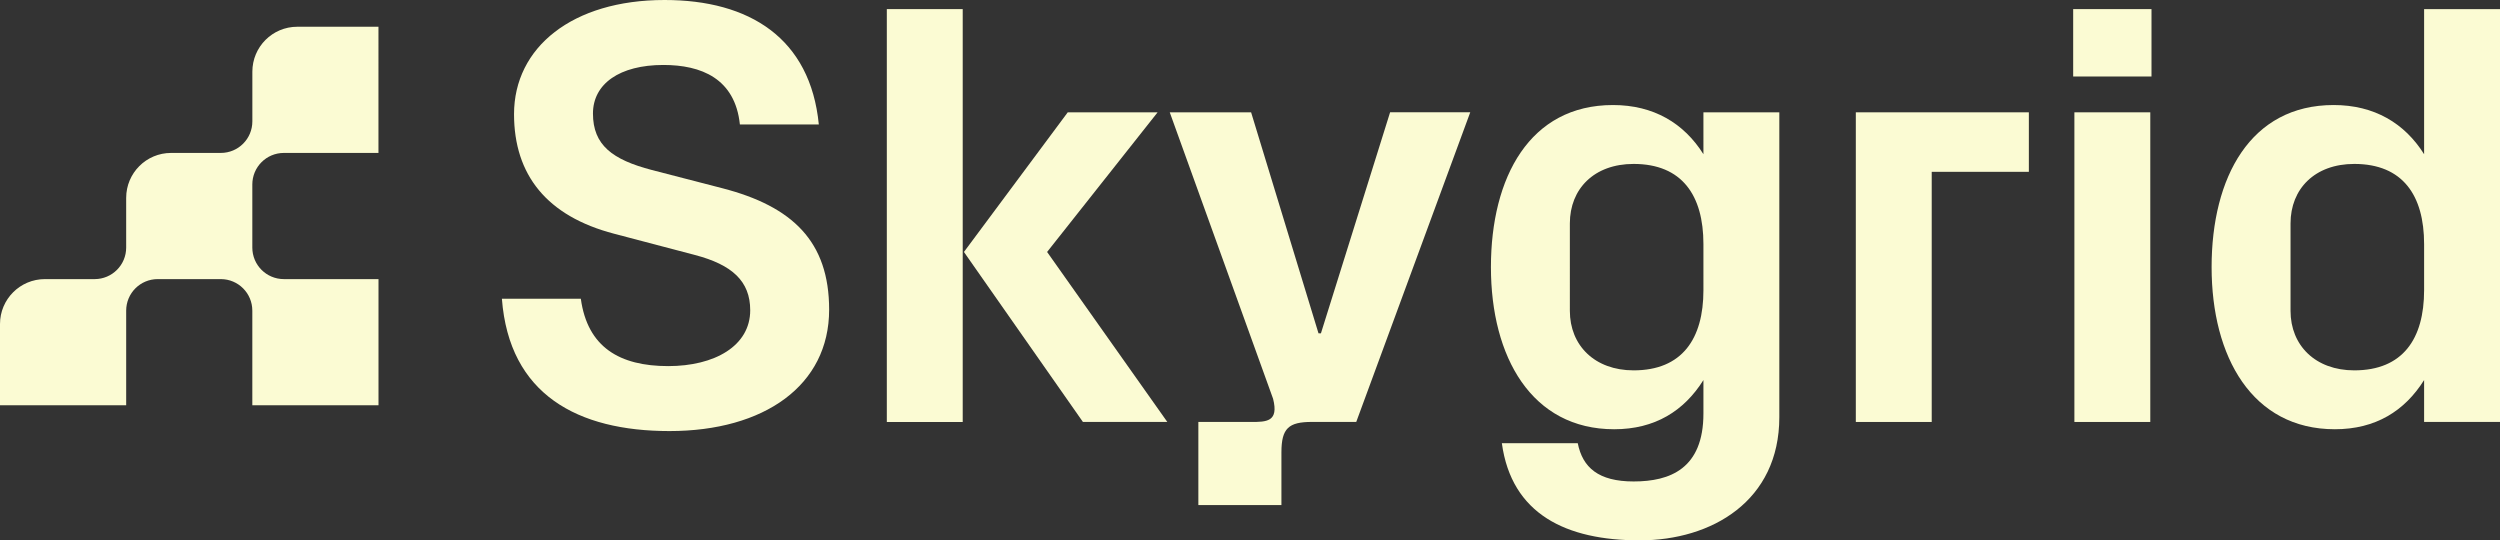 <?xml version="1.0" encoding="utf-8"?>
<!-- Generator: Adobe Illustrator 28.1.0, SVG Export Plug-In . SVG Version: 6.00 Build 0)  -->
<svg version="1.1" id="Layer_1" xmlns="http://www.w3.org/2000/svg" xmlns:xlink="http://www.w3.org/1999/xlink" x="0px" y="0px"
	 viewBox="0 0 700 151.31" style="enable-background:new 0 0 700 151.31;" xml:space="preserve">
<rect x="0" y="0" width="700" height="151.31" fill="#333333" stroke="none"/>
<style type="text/css">
	.st0{fill:none;}
	.st1{fill:#fbfbd3;}
</style>
<g>
	<path class="st0" d="M659.2,45.9c-11.05,0-17.85,6.97-17.85,16.66v24.48c0,9.69,6.97,16.66,17.85,16.66
		c13.6,0,19.55-8.84,19.55-22.44V68.34C678.75,54.74,672.8,45.9,659.2,45.9z"/>
	<path class="st0" d="M457.41,45.9c-11.05,0-17.85,6.97-17.85,16.66v24.48c0,9.69,6.97,16.66,17.85,16.66
		c13.6,0,19.55-8.84,19.55-22.44V68.34C476.96,54.74,471.01,45.9,457.41,45.9z"/>
	<path class="st1" d="M70.66,20.07v13.92c0,4.88-3.95,8.83-8.83,8.83H47.91c-6.95,0-12.58,5.63-12.58,12.58v13.92
		c0,4.88-3.95,8.83-8.83,8.83H12.58C5.63,78.15,0,83.78,0,90.73v22.75h35.33v-26.5c0-4.88,3.95-8.83,8.83-8.83h17.66
		c4.88,0,8.83,3.95,8.83,8.83v26.5h35.33V78.15h-26.5c-4.88,0-8.83-3.95-8.83-8.83V51.65c0-4.88,3.95-8.83,8.83-8.83h17.66h8.83
		v-8.83V7.49H83.24C76.29,7.49,70.66,13.12,70.66,20.07z"/>
	<path class="st1" d="M202.24,52.7l-19.72-5.1c-11.05-2.89-16.49-6.97-16.49-15.81c0-8.33,7.48-13.6,19.72-13.6
		c10.54,0,20.06,3.74,21.42,16.66h22.1C226.89,10.71,209.89,0,186.09,0c-25.84,0-42.16,13.26-42.16,31.96
		c0,17,9.18,28.56,28.05,33.49l22.61,5.95c10.37,2.72,15.47,7.31,15.47,15.47c0,10.03-10.03,15.64-22.95,15.64
		c-13.6,0-22.61-5.27-24.48-18.87h-22.1c2.04,26.86,21.25,37.06,46.92,37.06c26.52,0,44.71-12.75,44.71-34
		C232.16,67.66,221.96,57.8,202.24,52.7z"/>
	<polygon class="st1" points="324.13,31.45 298.97,31.45 269.9,70.55 303.22,118.15 326.85,118.15 293.19,70.55 	"/>
	<rect x="248.31" y="2.55" class="st1" width="21.25" height="115.61"/>
	<path class="st1" d="M369.86,93.33h-0.68l-18.87-61.88h-22.78l28.93,80.19c1.66,6.49-1.87,6.51-6.17,6.51h-14.75v23.26h23.26
		v-14.75c0-6.75,2.02-8.52,8.52-8.52h12.43l31.92-86.7h-22.44L369.86,93.33z"/>
	<path class="st1" d="M476.96,43.18c-5.44-8.67-13.94-13.77-25.33-13.77c-23.29,0-34.17,20.23-34.17,45.39
		c0,25.16,11.39,45.39,34.51,45.39c11.39,0,19.55-5.1,24.99-13.77v9.35c0,15.47-9.35,19.04-19.55,19.04
		c-9.86,0-14.28-3.91-15.64-10.71h-21.25c2.72,19.89,18.02,27.2,38.59,27.2c20.23,0,39.1-11.05,39.1-34.51V31.45h-21.25V43.18z
		 M476.96,81.26c0,13.6-5.95,22.44-19.55,22.44c-10.88,0-17.85-6.97-17.85-16.66V62.56c0-9.69,6.8-16.66,17.85-16.66
		c13.6,0,19.55,8.84,19.55,22.44V81.26z"/>
	<polygon class="st1" points="519.63,118.15 540.88,118.15 540.88,48.11 568.08,48.11 568.08,31.45 519.63,31.45 	"/>
	<rect x="580.83" y="31.45" class="st1" width="21.25" height="86.7"/>
	<rect x="580.49" y="2.55" class="st1" width="21.93" height="18.87"/>
	<path class="st1" d="M678.75,2.55v40.63c-5.44-8.67-13.94-13.77-25.33-13.77c-23.29,0-34.17,20.23-34.17,45.39
		c0,25.16,11.39,45.39,34.51,45.39c11.39,0,19.55-5.1,24.99-13.77v11.73H700V2.55H678.75z M678.75,81.26
		c0,13.6-5.95,22.44-19.55,22.44c-10.88,0-17.85-6.97-17.85-16.66V62.56c0-9.69,6.8-16.66,17.85-16.66
		c13.6,0,19.55,8.84,19.55,22.44V81.26z"/>
</g>
</svg>
